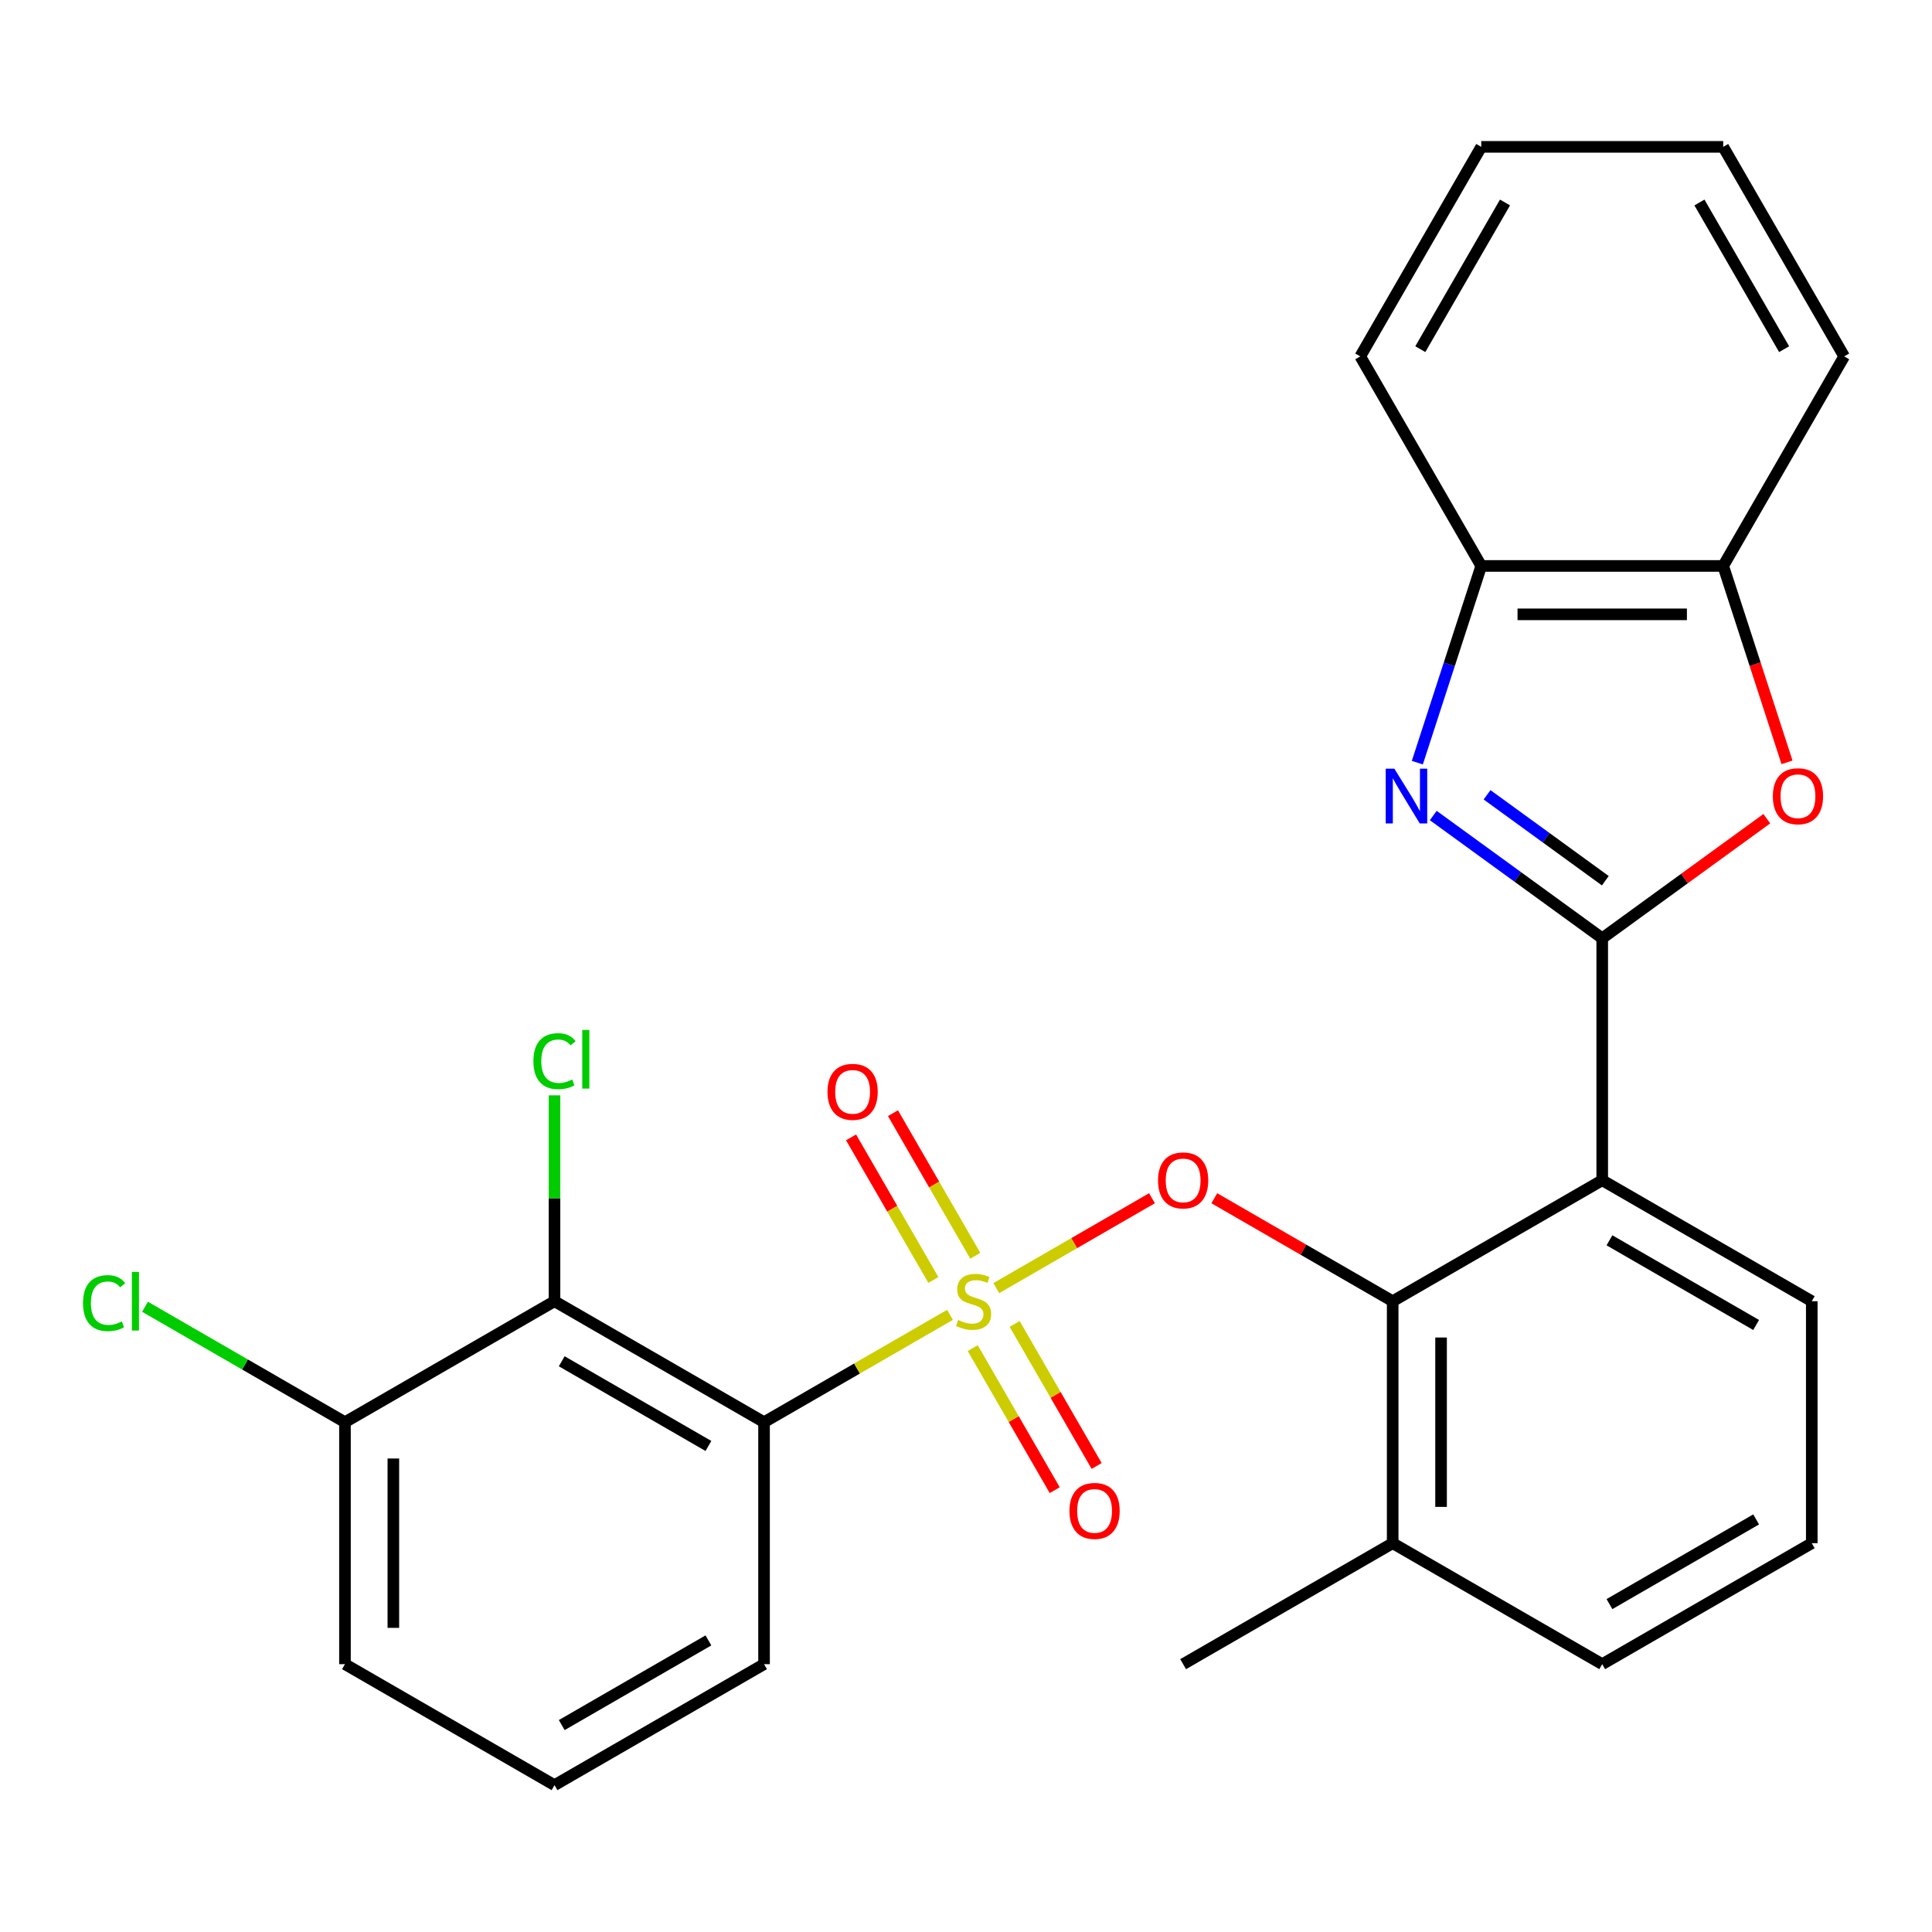 <?xml version='1.0' encoding='iso-8859-1'?>
<svg version='1.1' baseProfile='full'
              xmlns='http://www.w3.org/2000/svg'
                      xmlns:rdkit='http://www.rdkit.org/xml'
                      xmlns:xlink='http://www.w3.org/1999/xlink'
                  xml:space='preserve'
width='1000px' height='1000px' viewBox='0 0 1000 1000'>
<!-- END OF HEADER -->
<rect style='opacity:1.0;fill:#FFFFFF;stroke:none' width='1000' height='1000' x='0' y='0'> </rect>
<path class='bond-0' d='M 596.258,620.205 L 555.966,643.467' style='fill:none;fill-rule:evenodd;stroke:#FF0000;stroke-width:6px;stroke-linecap:butt;stroke-linejoin:miter;stroke-opacity:1' />
<path class='bond-0' d='M 555.966,643.467 L 515.674,666.73' style='fill:none;fill-rule:evenodd;stroke:#CCCC00;stroke-width:6px;stroke-linecap:butt;stroke-linejoin:miter;stroke-opacity:1' />
<path class='bond-1' d='M 628.519,620.205 L 674.684,646.858' style='fill:none;fill-rule:evenodd;stroke:#FF0000;stroke-width:6px;stroke-linecap:butt;stroke-linejoin:miter;stroke-opacity:1' />
<path class='bond-1' d='M 674.684,646.858 L 720.848,673.511' style='fill:none;fill-rule:evenodd;stroke:#000000;stroke-width:6px;stroke-linecap:butt;stroke-linejoin:miter;stroke-opacity:1' />
<path class='bond-2' d='M 395.47,736.13 L 287.01,673.511' style='fill:none;fill-rule:evenodd;stroke:#000000;stroke-width:6px;stroke-linecap:butt;stroke-linejoin:miter;stroke-opacity:1' />
<path class='bond-2' d='M 366.677,748.429 L 290.755,704.595' style='fill:none;fill-rule:evenodd;stroke:#000000;stroke-width:6px;stroke-linecap:butt;stroke-linejoin:miter;stroke-opacity:1' />
<path class='bond-3' d='M 395.47,736.13 L 395.47,861.368' style='fill:none;fill-rule:evenodd;stroke:#000000;stroke-width:6px;stroke-linecap:butt;stroke-linejoin:miter;stroke-opacity:1' />
<path class='bond-4' d='M 395.47,736.13 L 443.594,708.345' style='fill:none;fill-rule:evenodd;stroke:#000000;stroke-width:6px;stroke-linecap:butt;stroke-linejoin:miter;stroke-opacity:1' />
<path class='bond-4' d='M 443.594,708.345 L 491.718,680.561' style='fill:none;fill-rule:evenodd;stroke:#CCCC00;stroke-width:6px;stroke-linecap:butt;stroke-linejoin:miter;stroke-opacity:1' />
<path class='bond-5' d='M 503.482,697.784 L 524.704,734.542' style='fill:none;fill-rule:evenodd;stroke:#CCCC00;stroke-width:6px;stroke-linecap:butt;stroke-linejoin:miter;stroke-opacity:1' />
<path class='bond-5' d='M 524.704,734.542 L 545.927,771.301' style='fill:none;fill-rule:evenodd;stroke:#FF0000;stroke-width:6px;stroke-linecap:butt;stroke-linejoin:miter;stroke-opacity:1' />
<path class='bond-5' d='M 525.174,685.26 L 546.396,722.018' style='fill:none;fill-rule:evenodd;stroke:#CCCC00;stroke-width:6px;stroke-linecap:butt;stroke-linejoin:miter;stroke-opacity:1' />
<path class='bond-5' d='M 546.396,722.018 L 567.619,758.777' style='fill:none;fill-rule:evenodd;stroke:#FF0000;stroke-width:6px;stroke-linecap:butt;stroke-linejoin:miter;stroke-opacity:1' />
<path class='bond-6' d='M 504.815,649.998 L 483.506,613.09' style='fill:none;fill-rule:evenodd;stroke:#CCCC00;stroke-width:6px;stroke-linecap:butt;stroke-linejoin:miter;stroke-opacity:1' />
<path class='bond-6' d='M 483.506,613.09 L 462.198,576.182' style='fill:none;fill-rule:evenodd;stroke:#FF0000;stroke-width:6px;stroke-linecap:butt;stroke-linejoin:miter;stroke-opacity:1' />
<path class='bond-6' d='M 483.123,662.522 L 461.815,625.614' style='fill:none;fill-rule:evenodd;stroke:#CCCC00;stroke-width:6px;stroke-linecap:butt;stroke-linejoin:miter;stroke-opacity:1' />
<path class='bond-6' d='M 461.815,625.614 L 440.506,588.706' style='fill:none;fill-rule:evenodd;stroke:#FF0000;stroke-width:6px;stroke-linecap:butt;stroke-linejoin:miter;stroke-opacity:1' />
<path class='bond-7' d='M 287.01,673.511 L 178.551,736.13' style='fill:none;fill-rule:evenodd;stroke:#000000;stroke-width:6px;stroke-linecap:butt;stroke-linejoin:miter;stroke-opacity:1' />
<path class='bond-8' d='M 287.01,673.511 L 287.01,620.227' style='fill:none;fill-rule:evenodd;stroke:#000000;stroke-width:6px;stroke-linecap:butt;stroke-linejoin:miter;stroke-opacity:1' />
<path class='bond-8' d='M 287.01,620.227 L 287.01,566.944' style='fill:none;fill-rule:evenodd;stroke:#00CC00;stroke-width:6px;stroke-linecap:butt;stroke-linejoin:miter;stroke-opacity:1' />
<path class='bond-9' d='M 733.606,394.749 L 750.147,343.841' style='fill:none;fill-rule:evenodd;stroke:#0000FF;stroke-width:6px;stroke-linecap:butt;stroke-linejoin:miter;stroke-opacity:1' />
<path class='bond-9' d='M 750.147,343.841 L 766.688,292.932' style='fill:none;fill-rule:evenodd;stroke:#000000;stroke-width:6px;stroke-linecap:butt;stroke-linejoin:miter;stroke-opacity:1' />
<path class='bond-10' d='M 741.858,422.118 L 785.583,453.886' style='fill:none;fill-rule:evenodd;stroke:#0000FF;stroke-width:6px;stroke-linecap:butt;stroke-linejoin:miter;stroke-opacity:1' />
<path class='bond-10' d='M 785.583,453.886 L 829.307,485.654' style='fill:none;fill-rule:evenodd;stroke:#000000;stroke-width:6px;stroke-linecap:butt;stroke-linejoin:miter;stroke-opacity:1' />
<path class='bond-10' d='M 769.698,411.385 L 800.306,433.622' style='fill:none;fill-rule:evenodd;stroke:#0000FF;stroke-width:6px;stroke-linecap:butt;stroke-linejoin:miter;stroke-opacity:1' />
<path class='bond-10' d='M 800.306,433.622 L 830.913,455.859' style='fill:none;fill-rule:evenodd;stroke:#000000;stroke-width:6px;stroke-linecap:butt;stroke-linejoin:miter;stroke-opacity:1' />
<path class='bond-11' d='M 829.307,485.654 L 871.902,454.707' style='fill:none;fill-rule:evenodd;stroke:#000000;stroke-width:6px;stroke-linecap:butt;stroke-linejoin:miter;stroke-opacity:1' />
<path class='bond-11' d='M 871.902,454.707 L 914.496,423.76' style='fill:none;fill-rule:evenodd;stroke:#FF0000;stroke-width:6px;stroke-linecap:butt;stroke-linejoin:miter;stroke-opacity:1' />
<path class='bond-12' d='M 829.307,485.654 L 829.307,610.892' style='fill:none;fill-rule:evenodd;stroke:#000000;stroke-width:6px;stroke-linecap:butt;stroke-linejoin:miter;stroke-opacity:1' />
<path class='bond-13' d='M 924.957,394.589 L 908.442,343.761' style='fill:none;fill-rule:evenodd;stroke:#FF0000;stroke-width:6px;stroke-linecap:butt;stroke-linejoin:miter;stroke-opacity:1' />
<path class='bond-13' d='M 908.442,343.761 L 891.926,292.932' style='fill:none;fill-rule:evenodd;stroke:#000000;stroke-width:6px;stroke-linecap:butt;stroke-linejoin:miter;stroke-opacity:1' />
<path class='bond-14' d='M 766.688,292.932 L 891.926,292.932' style='fill:none;fill-rule:evenodd;stroke:#000000;stroke-width:6px;stroke-linecap:butt;stroke-linejoin:miter;stroke-opacity:1' />
<path class='bond-14' d='M 785.474,317.979 L 873.141,317.979' style='fill:none;fill-rule:evenodd;stroke:#000000;stroke-width:6px;stroke-linecap:butt;stroke-linejoin:miter;stroke-opacity:1' />
<path class='bond-15' d='M 766.688,292.932 L 704.069,184.472' style='fill:none;fill-rule:evenodd;stroke:#000000;stroke-width:6px;stroke-linecap:butt;stroke-linejoin:miter;stroke-opacity:1' />
<path class='bond-16' d='M 891.926,292.932 L 954.545,184.472' style='fill:none;fill-rule:evenodd;stroke:#000000;stroke-width:6px;stroke-linecap:butt;stroke-linejoin:miter;stroke-opacity:1' />
<path class='bond-17' d='M 954.545,184.472 L 891.926,76.013' style='fill:none;fill-rule:evenodd;stroke:#000000;stroke-width:6px;stroke-linecap:butt;stroke-linejoin:miter;stroke-opacity:1' />
<path class='bond-17' d='M 923.461,180.727 L 879.627,104.806' style='fill:none;fill-rule:evenodd;stroke:#000000;stroke-width:6px;stroke-linecap:butt;stroke-linejoin:miter;stroke-opacity:1' />
<path class='bond-18' d='M 891.926,76.013 L 766.688,76.013' style='fill:none;fill-rule:evenodd;stroke:#000000;stroke-width:6px;stroke-linecap:butt;stroke-linejoin:miter;stroke-opacity:1' />
<path class='bond-19' d='M 766.688,76.013 L 704.069,184.472' style='fill:none;fill-rule:evenodd;stroke:#000000;stroke-width:6px;stroke-linecap:butt;stroke-linejoin:miter;stroke-opacity:1' />
<path class='bond-19' d='M 778.987,104.806 L 735.154,180.727' style='fill:none;fill-rule:evenodd;stroke:#000000;stroke-width:6px;stroke-linecap:butt;stroke-linejoin:miter;stroke-opacity:1' />
<path class='bond-20' d='M 937.767,798.749 L 829.307,861.368' style='fill:none;fill-rule:evenodd;stroke:#000000;stroke-width:6px;stroke-linecap:butt;stroke-linejoin:miter;stroke-opacity:1' />
<path class='bond-20' d='M 908.974,786.45 L 833.052,830.283' style='fill:none;fill-rule:evenodd;stroke:#000000;stroke-width:6px;stroke-linecap:butt;stroke-linejoin:miter;stroke-opacity:1' />
<path class='bond-21' d='M 937.767,798.749 L 937.767,673.511' style='fill:none;fill-rule:evenodd;stroke:#000000;stroke-width:6px;stroke-linecap:butt;stroke-linejoin:miter;stroke-opacity:1' />
<path class='bond-22' d='M 829.307,861.368 L 720.848,798.749' style='fill:none;fill-rule:evenodd;stroke:#000000;stroke-width:6px;stroke-linecap:butt;stroke-linejoin:miter;stroke-opacity:1' />
<path class='bond-23' d='M 720.848,798.749 L 720.848,673.511' style='fill:none;fill-rule:evenodd;stroke:#000000;stroke-width:6px;stroke-linecap:butt;stroke-linejoin:miter;stroke-opacity:1' />
<path class='bond-23' d='M 745.896,779.963 L 745.896,692.296' style='fill:none;fill-rule:evenodd;stroke:#000000;stroke-width:6px;stroke-linecap:butt;stroke-linejoin:miter;stroke-opacity:1' />
<path class='bond-24' d='M 720.848,798.749 L 612.388,861.368' style='fill:none;fill-rule:evenodd;stroke:#000000;stroke-width:6px;stroke-linecap:butt;stroke-linejoin:miter;stroke-opacity:1' />
<path class='bond-25' d='M 720.848,673.511 L 829.307,610.892' style='fill:none;fill-rule:evenodd;stroke:#000000;stroke-width:6px;stroke-linecap:butt;stroke-linejoin:miter;stroke-opacity:1' />
<path class='bond-26' d='M 829.307,610.892 L 937.767,673.511' style='fill:none;fill-rule:evenodd;stroke:#000000;stroke-width:6px;stroke-linecap:butt;stroke-linejoin:miter;stroke-opacity:1' />
<path class='bond-26' d='M 833.052,641.976 L 908.974,685.81' style='fill:none;fill-rule:evenodd;stroke:#000000;stroke-width:6px;stroke-linecap:butt;stroke-linejoin:miter;stroke-opacity:1' />
<path class='bond-27' d='M 178.551,736.13 L 126.807,706.255' style='fill:none;fill-rule:evenodd;stroke:#000000;stroke-width:6px;stroke-linecap:butt;stroke-linejoin:miter;stroke-opacity:1' />
<path class='bond-27' d='M 126.807,706.255 L 75.062,676.381' style='fill:none;fill-rule:evenodd;stroke:#00CC00;stroke-width:6px;stroke-linecap:butt;stroke-linejoin:miter;stroke-opacity:1' />
<path class='bond-28' d='M 178.551,736.13 L 178.551,861.368' style='fill:none;fill-rule:evenodd;stroke:#000000;stroke-width:6px;stroke-linecap:butt;stroke-linejoin:miter;stroke-opacity:1' />
<path class='bond-28' d='M 203.598,754.916 L 203.598,842.582' style='fill:none;fill-rule:evenodd;stroke:#000000;stroke-width:6px;stroke-linecap:butt;stroke-linejoin:miter;stroke-opacity:1' />
<path class='bond-29' d='M 395.47,861.368 L 287.01,923.987' style='fill:none;fill-rule:evenodd;stroke:#000000;stroke-width:6px;stroke-linecap:butt;stroke-linejoin:miter;stroke-opacity:1' />
<path class='bond-29' d='M 366.677,849.069 L 290.755,892.902' style='fill:none;fill-rule:evenodd;stroke:#000000;stroke-width:6px;stroke-linecap:butt;stroke-linejoin:miter;stroke-opacity:1' />
<path class='bond-30' d='M 287.01,923.987 L 178.551,861.368' style='fill:none;fill-rule:evenodd;stroke:#000000;stroke-width:6px;stroke-linecap:butt;stroke-linejoin:miter;stroke-opacity:1' />
<path  class='atom-0' d='M 599.388 610.972
Q 599.388 604.172, 602.748 600.372
Q 606.108 596.572, 612.388 596.572
Q 618.668 596.572, 622.028 600.372
Q 625.388 604.172, 625.388 610.972
Q 625.388 617.852, 621.988 621.772
Q 618.588 625.652, 612.388 625.652
Q 606.148 625.652, 602.748 621.772
Q 599.388 617.892, 599.388 610.972
M 612.388 622.452
Q 616.708 622.452, 619.028 619.572
Q 621.388 616.652, 621.388 610.972
Q 621.388 605.412, 619.028 602.612
Q 616.708 599.772, 612.388 599.772
Q 608.068 599.772, 605.708 602.572
Q 603.388 605.372, 603.388 610.972
Q 603.388 616.692, 605.708 619.572
Q 608.068 622.452, 612.388 622.452
' fill='#FF0000'/>
<path  class='atom-2' d='M 495.929 683.231
Q 496.249 683.351, 497.569 683.911
Q 498.889 684.471, 500.329 684.831
Q 501.809 685.151, 503.249 685.151
Q 505.929 685.151, 507.489 683.871
Q 509.049 682.551, 509.049 680.271
Q 509.049 678.711, 508.249 677.751
Q 507.489 676.791, 506.289 676.271
Q 505.089 675.751, 503.089 675.151
Q 500.569 674.391, 499.049 673.671
Q 497.569 672.951, 496.489 671.431
Q 495.449 669.911, 495.449 667.351
Q 495.449 663.791, 497.849 661.591
Q 500.289 659.391, 505.089 659.391
Q 508.369 659.391, 512.089 660.951
L 511.169 664.031
Q 507.769 662.631, 505.209 662.631
Q 502.449 662.631, 500.929 663.791
Q 499.409 664.911, 499.449 666.871
Q 499.449 668.391, 500.209 669.311
Q 501.009 670.231, 502.129 670.751
Q 503.289 671.271, 505.209 671.871
Q 507.769 672.671, 509.289 673.471
Q 510.809 674.271, 511.889 675.911
Q 513.009 677.511, 513.009 680.271
Q 513.009 684.191, 510.369 686.311
Q 507.769 688.391, 503.409 688.391
Q 500.889 688.391, 498.969 687.831
Q 497.089 687.311, 494.849 686.391
L 495.929 683.231
' fill='#CCCC00'/>
<path  class='atom-3' d='M 553.548 782.05
Q 553.548 775.25, 556.908 771.45
Q 560.268 767.65, 566.548 767.65
Q 572.828 767.65, 576.188 771.45
Q 579.548 775.25, 579.548 782.05
Q 579.548 788.93, 576.148 792.85
Q 572.748 796.73, 566.548 796.73
Q 560.308 796.73, 556.908 792.85
Q 553.548 788.97, 553.548 782.05
M 566.548 793.53
Q 570.868 793.53, 573.188 790.65
Q 575.548 787.73, 575.548 782.05
Q 575.548 776.49, 573.188 773.69
Q 570.868 770.85, 566.548 770.85
Q 562.228 770.85, 559.868 773.65
Q 557.548 776.45, 557.548 782.05
Q 557.548 787.77, 559.868 790.65
Q 562.228 793.53, 566.548 793.53
' fill='#FF0000'/>
<path  class='atom-4' d='M 428.31 565.131
Q 428.31 558.331, 431.67 554.531
Q 435.03 550.731, 441.31 550.731
Q 447.59 550.731, 450.95 554.531
Q 454.31 558.331, 454.31 565.131
Q 454.31 572.011, 450.91 575.931
Q 447.51 579.811, 441.31 579.811
Q 435.07 579.811, 431.67 575.931
Q 428.31 572.051, 428.31 565.131
M 441.31 576.611
Q 445.63 576.611, 447.95 573.731
Q 450.31 570.811, 450.31 565.131
Q 450.31 559.571, 447.95 556.771
Q 445.63 553.931, 441.31 553.931
Q 436.99 553.931, 434.63 556.731
Q 432.31 559.531, 432.31 565.131
Q 432.31 570.851, 434.63 573.731
Q 436.99 576.611, 441.31 576.611
' fill='#FF0000'/>
<path  class='atom-6' d='M 721.728 397.88
L 731.008 412.88
Q 731.928 414.36, 733.408 417.04
Q 734.888 419.72, 734.968 419.88
L 734.968 397.88
L 738.728 397.88
L 738.728 426.2
L 734.848 426.2
L 724.888 409.8
Q 723.728 407.88, 722.488 405.68
Q 721.288 403.48, 720.928 402.8
L 720.928 426.2
L 717.248 426.2
L 717.248 397.88
L 721.728 397.88
' fill='#0000FF'/>
<path  class='atom-8' d='M 917.627 412.12
Q 917.627 405.32, 920.987 401.52
Q 924.347 397.72, 930.627 397.72
Q 936.907 397.72, 940.267 401.52
Q 943.627 405.32, 943.627 412.12
Q 943.627 419, 940.227 422.92
Q 936.827 426.8, 930.627 426.8
Q 924.387 426.8, 920.987 422.92
Q 917.627 419.04, 917.627 412.12
M 930.627 423.6
Q 934.947 423.6, 937.267 420.72
Q 939.627 417.8, 939.627 412.12
Q 939.627 406.56, 937.267 403.76
Q 934.947 400.92, 930.627 400.92
Q 926.307 400.92, 923.947 403.72
Q 921.627 406.52, 921.627 412.12
Q 921.627 417.84, 923.947 420.72
Q 926.307 423.6, 930.627 423.6
' fill='#FF0000'/>
<path  class='atom-23' d='M 276.09 549.253
Q 276.09 542.213, 279.37 538.533
Q 282.69 534.813, 288.97 534.813
Q 294.81 534.813, 297.93 538.933
L 295.29 541.093
Q 293.01 538.093, 288.97 538.093
Q 284.69 538.093, 282.41 540.973
Q 280.17 543.813, 280.17 549.253
Q 280.17 554.853, 282.49 557.733
Q 284.85 560.613, 289.41 560.613
Q 292.53 560.613, 296.17 558.733
L 297.29 561.733
Q 295.81 562.693, 293.57 563.253
Q 291.33 563.813, 288.85 563.813
Q 282.69 563.813, 279.37 560.053
Q 276.09 556.293, 276.09 549.253
' fill='#00CC00'/>
<path  class='atom-23' d='M 301.37 533.093
L 305.05 533.093
L 305.05 563.453
L 301.37 563.453
L 301.37 533.093
' fill='#00CC00'/>
<path  class='atom-25' d='M 42.971 674.491
Q 42.971 667.451, 46.251 663.771
Q 49.571 660.051, 55.851 660.051
Q 61.691 660.051, 64.811 664.171
L 62.171 666.331
Q 59.891 663.331, 55.851 663.331
Q 51.571 663.331, 49.291 666.211
Q 47.051 669.051, 47.051 674.491
Q 47.051 680.091, 49.371 682.971
Q 51.731 685.851, 56.291 685.851
Q 59.411 685.851, 63.051 683.971
L 64.171 686.971
Q 62.691 687.931, 60.451 688.491
Q 58.211 689.051, 55.731 689.051
Q 49.571 689.051, 46.251 685.291
Q 42.971 681.531, 42.971 674.491
' fill='#00CC00'/>
<path  class='atom-25' d='M 68.251 658.331
L 71.931 658.331
L 71.931 688.691
L 68.251 688.691
L 68.251 658.331
' fill='#00CC00'/>
</svg>
